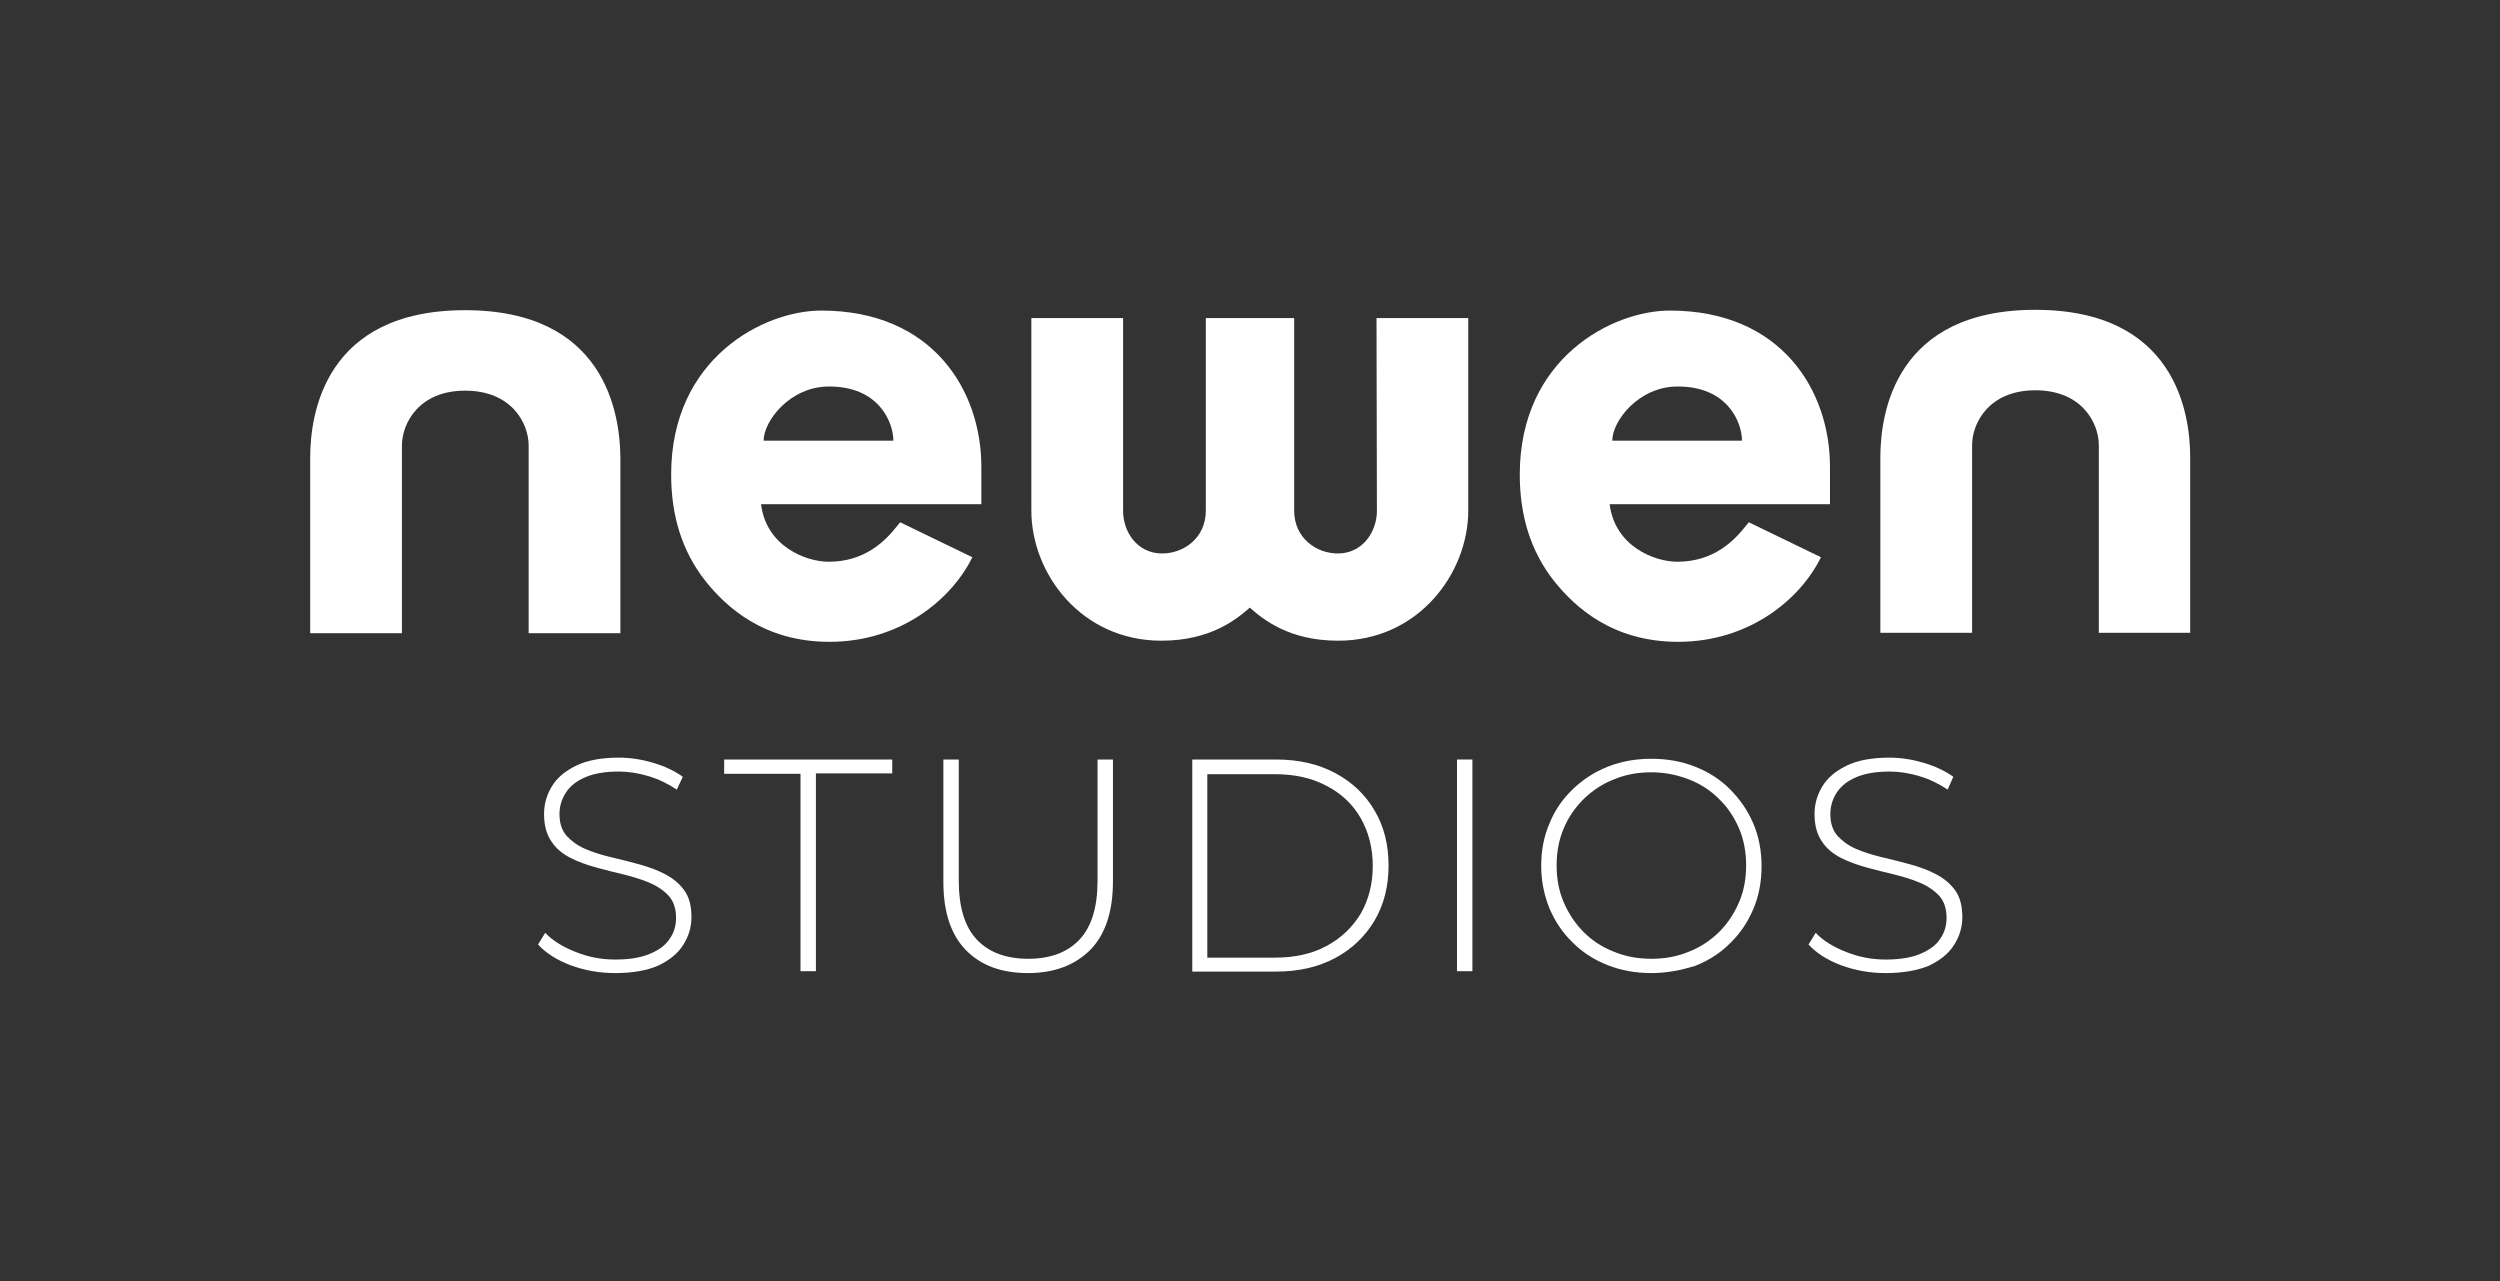 <?xml version="1.0" encoding="utf-8"?>
<!-- Generator: Adobe Illustrator 27.2.0, SVG Export Plug-In . SVG Version: 6.00 Build 0)  -->
<svg version="1.1" xmlns="http://www.w3.org/2000/svg" xmlns:xlink="http://www.w3.org/1999/xlink" x="0px" y="0px"
	 viewBox="0 0 664.9 340.8" style="enable-background:new 0 0 664.9 340.8;" xml:space="preserve">
<rect x="0" y="0" width="664.9" height="340.8" fill="#333333" stroke="none"/>
<style type="text/css">
	.st0{fill:#FFFFFF;}
</style>
<g id="NEWEN">
	<g>
		<path class="st0" d="M123.7,82.5c-37.2,0-41.2,27.4-41.2,39.2l0,46.7h24.4l0-49.9c0-5.9,4.5-14.6,16.8-14.6
			c12.4,0,16.9,8.7,16.9,14.6l0,49.9h24.4l0-46.7C164.9,109.9,160.9,82.5,123.7,82.5z"/>
		<path class="st0" d="M366.2,135.9c0,5.4-3.7,11.3-10.4,11.3c-5.6,0-11.6-4-11.6-11.4l0-51.2h-23.5l0,51.2c0,7.4-6,11.4-11.6,11.4
			c-6.7,0-10.4-5.8-10.4-11.3l0-51.3h-24.4l0,51.2c0,16.7,13.2,34.6,34.6,34.6c13,0,20-5.7,23.5-8.8c3.5,3.1,10.4,8.8,23.5,8.8
			c21.4,0,34.6-18,34.6-34.6l0-51.2h-24.4L366.2,135.9z"/>
		<path class="st0" d="M582.5,168.3l0-46.7c0-11.8-4-39.2-41.2-39.2c-37.2,0-41.2,27.4-41.2,39.2l0,46.7h24.4l0-49.9
			c0-5.9,4.5-14.6,16.8-14.6c12.4,0,16.9,8.7,16.9,14.6l0,49.9H582.5z"/>
		<g>
			<path class="st0" d="M239.4,138.9c-0.2,0.3-0.5,0.6-0.8,1c-3.1,3.9-8.5,9.5-18.2,9.5c-6.1,0-16.6-4.1-18-15.3h58.6v-10
				c0-20.1-12.8-41.5-42.6-41.5c-15.2,0-39.9,12.6-39.9,43.6c0,10.8,2.8,20.3,9.1,28.3c5.5,6.9,15.5,16.2,33,16.2
				c19.2,0,32.7-11.6,38-22.5L239.4,138.9z M237.6,117.2h-34.5c0-5.3,7.1-14.4,17.3-14.4C233.8,102.7,237.6,112.4,237.6,117.2z"/>
		</g>
		<g>
			<path class="st0" d="M465.1,138.9c-0.2,0.3-0.5,0.6-0.8,1c-3.1,3.9-8.5,9.5-18.2,9.5c-6.1,0-16.6-4.1-18-15.3h58.6v-10
				c0-20.1-12.8-41.5-42.6-41.5c-15.2,0-39.9,12.6-39.9,43.6c0,10.8,2.8,20.3,9.1,28.3c5.5,6.9,15.5,16.2,33,16.2
				c19.2,0,32.7-11.6,38-22.5L465.1,138.9z M463.3,117.2h-34.5c0-5.3,7.1-14.4,17.3-14.4C459.5,102.7,463.3,112.4,463.3,117.2z"/>
		</g>
	</g>
</g>
<g id="STUDIOS">
	<g>
		<g>
			<path class="st0" d="M163.6,258.8c-4.2,0-8.1-0.7-11.9-2.1c-3.7-1.4-6.6-3.3-8.6-5.5l1.9-3.1c1.9,2,4.6,3.7,7.9,5
				c3.4,1.4,6.9,2.1,10.7,2.1c3.8,0,6.8-0.5,9.2-1.5c2.4-1,4.2-2.3,5.3-4c1.2-1.7,1.7-3.5,1.7-5.6c0-2.4-0.6-4.3-1.9-5.8
				c-1.3-1.4-3-2.6-5.1-3.5c-2.1-0.9-4.4-1.6-6.8-2.2c-2.5-0.6-5-1.2-7.5-1.9c-2.5-0.7-4.8-1.5-6.9-2.6c-2.1-1.1-3.8-2.5-5-4.4
				c-1.3-1.9-1.9-4.3-1.9-7.2c0-2.7,0.7-5.1,2.1-7.4c1.4-2.3,3.6-4.1,6.5-5.5c2.9-1.4,6.7-2.1,11.3-2.1c3.1,0,6.2,0.5,9.2,1.4
				c3,0.9,5.6,2.1,7.8,3.7L180,210c-2.4-1.6-4.9-2.8-7.6-3.6c-2.7-0.8-5.3-1.2-7.8-1.2c-3.6,0-6.6,0.5-8.9,1.5
				c-2.4,1-4.1,2.4-5.2,4.1c-1.1,1.7-1.7,3.6-1.7,5.7c0,2.4,0.6,4.3,1.9,5.8c1.3,1.4,2.9,2.6,5,3.5c2.1,0.9,4.4,1.6,6.9,2.2
				c2.5,0.6,5,1.2,7.5,1.9c2.5,0.7,4.7,1.5,6.8,2.6c2.1,1.1,3.8,2.5,5.1,4.3c1.3,1.8,1.9,4.2,1.9,7.1c0,2.6-0.7,5.1-2.2,7.4
				c-1.4,2.3-3.7,4.1-6.6,5.5C172.1,258.1,168.3,258.8,163.6,258.8z"/>
			<path class="st0" d="M212.9,258.4v-52.6h-20.3V202h44.7v3.7H217v52.6H212.9z"/>
			<path class="st0" d="M273.4,258.8c-7,0-12.5-2-16.5-6.1c-4-4.1-6-10.1-6-18.2V202h4.1v32.3c0,7,1.6,12.2,4.8,15.6
				c3.2,3.4,7.8,5.1,13.7,5.1c5.8,0,10.4-1.7,13.6-5.1c3.2-3.4,4.8-8.6,4.8-15.6V202h4.1v32.4c0,8-2,14.1-6,18.2
				C285.9,256.7,280.4,258.8,273.4,258.8z"/>
			<path class="st0" d="M317.1,258.4V202h22.3c6,0,11.2,1.2,15.7,3.6c4.5,2.4,8,5.7,10.5,10c2.5,4.2,3.7,9.1,3.7,14.6
				s-1.2,10.3-3.7,14.6c-2.5,4.2-6,7.6-10.5,10c-4.5,2.4-9.7,3.6-15.7,3.6H317.1z M321.2,254.7H339c5.3,0,9.9-1,13.8-3.1
				c3.9-2.1,6.9-5,9.1-8.6c2.1-3.7,3.2-7.9,3.2-12.7c0-4.8-1.1-9-3.2-12.7c-2.1-3.7-5.2-6.6-9.1-8.6c-3.9-2.1-8.5-3.1-13.8-3.1
				h-17.9V254.7z"/>
			<path class="st0" d="M387.5,258.4V202h4.1v56.3H387.5z"/>
			<path class="st0" d="M439.2,258.8c-4.2,0-8.1-0.7-11.6-2.1c-3.6-1.4-6.7-3.4-9.3-6c-2.7-2.6-4.7-5.6-6.2-9.1
				c-1.4-3.5-2.2-7.2-2.2-11.3c0-4.1,0.7-7.8,2.2-11.3c1.4-3.5,3.5-6.5,6.2-9.1c2.7-2.6,5.8-4.6,9.3-6c3.6-1.4,7.4-2.1,11.6-2.1
				s8.1,0.7,11.6,2.1c3.6,1.4,6.7,3.4,9.3,6c2.6,2.6,4.7,5.6,6.2,9.1c1.5,3.5,2.2,7.3,2.2,11.4c0,4.1-0.7,7.9-2.2,11.4
				c-1.5,3.5-3.5,6.5-6.2,9.1c-2.6,2.6-5.7,4.6-9.3,6C447.2,258,443.4,258.8,439.2,258.8z M439.2,255c3.6,0,6.9-0.6,10-1.9
				c3.1-1.2,5.7-3,8-5.2c2.3-2.3,4-4.9,5.3-7.9c1.3-3,1.9-6.3,1.9-9.8c0-3.6-0.6-6.9-1.9-9.9c-1.3-3-3-5.6-5.3-7.8
				c-2.3-2.3-4.9-4-8-5.2c-3.1-1.2-6.4-1.9-10-1.9c-3.6,0-6.9,0.6-10,1.9c-3.1,1.2-5.7,3-8,5.2c-2.3,2.3-4.1,4.9-5.3,7.8
				c-1.3,3-1.9,6.3-1.9,9.9c0,3.5,0.6,6.8,1.9,9.8c1.3,3,3,5.6,5.3,7.9c2.3,2.3,4.9,4,8,5.2C432.3,254.4,435.6,255,439.2,255z"/>
			<path class="st0" d="M501.5,258.8c-4.2,0-8.1-0.7-11.9-2.1c-3.7-1.4-6.6-3.3-8.6-5.5l1.9-3.1c1.9,2,4.6,3.7,7.9,5
				c3.4,1.4,6.9,2.1,10.7,2.1c3.8,0,6.8-0.5,9.2-1.5c2.4-1,4.2-2.3,5.3-4c1.2-1.7,1.7-3.5,1.7-5.6c0-2.4-0.6-4.3-1.9-5.8
				c-1.3-1.4-3-2.6-5.1-3.5c-2.1-0.9-4.4-1.6-6.8-2.2c-2.5-0.6-5-1.2-7.5-1.9c-2.5-0.7-4.8-1.5-6.9-2.6c-2.1-1.1-3.8-2.5-5-4.4
				c-1.3-1.9-1.9-4.3-1.9-7.2c0-2.7,0.7-5.1,2.1-7.4c1.4-2.3,3.6-4.1,6.5-5.5c2.9-1.4,6.7-2.1,11.3-2.1c3.1,0,6.2,0.5,9.2,1.4
				c3,0.9,5.6,2.1,7.8,3.7L518,210c-2.4-1.6-4.9-2.8-7.6-3.6c-2.7-0.8-5.3-1.2-7.8-1.2c-3.6,0-6.6,0.5-8.9,1.5
				c-2.4,1-4.1,2.4-5.2,4.1c-1.1,1.7-1.7,3.6-1.7,5.7c0,2.4,0.6,4.3,1.9,5.8c1.3,1.4,2.9,2.6,5,3.5c2.1,0.9,4.4,1.6,6.9,2.2
				c2.5,0.6,5,1.2,7.5,1.9c2.5,0.7,4.7,1.5,6.8,2.6c2.1,1.1,3.8,2.5,5.1,4.3c1.3,1.8,1.9,4.2,1.9,7.1c0,2.6-0.7,5.1-2.2,7.4
				c-1.4,2.3-3.7,4.1-6.6,5.5C510,258.1,506.2,258.8,501.5,258.8z"/>
		</g>
	</g>
</g>
</svg>
